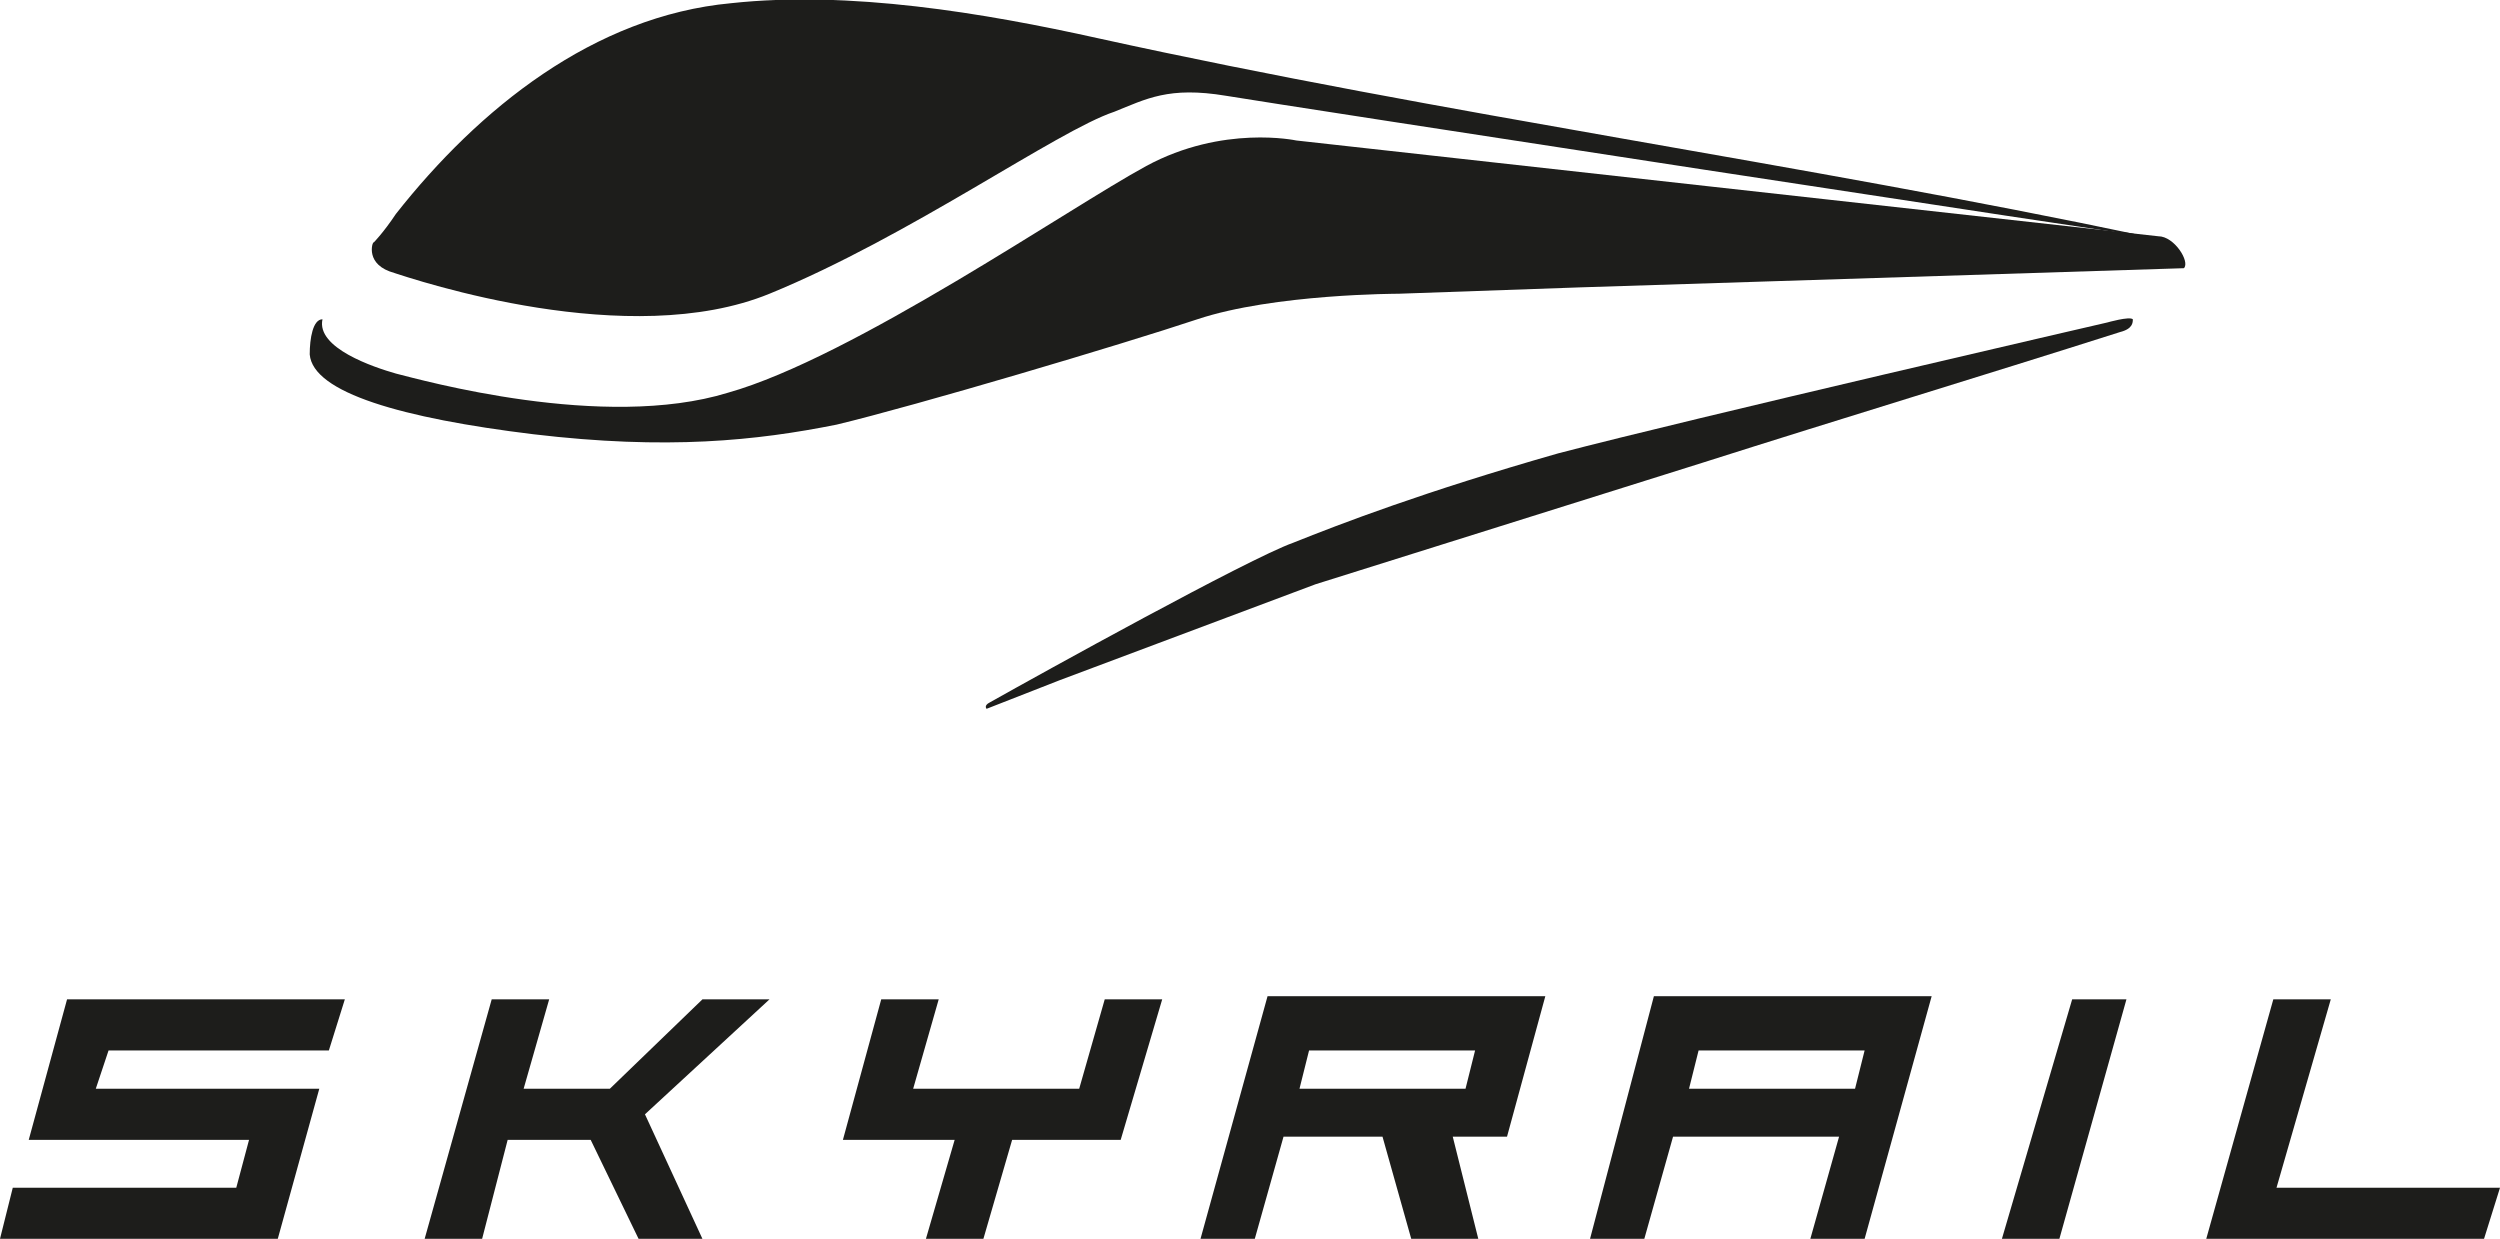 <?xml version="1.0" encoding="utf-8"?>
<!-- Generator: Adobe Illustrator 24.0.0, SVG Export Plug-In . SVG Version: 6.00 Build 0)  -->
<svg version="1.1" id="Capa_1" xmlns="http://www.w3.org/2000/svg" xmlns:xlink="http://www.w3.org/1999/xlink" x="0px" y="0px"
	 viewBox="0 0 78.3 38.8" style="enable-background:new 0 0 78.3 38.8;" xml:space="preserve">
<style type="text/css">
	.st0{fill:#1D1D1B;}
</style>
<g id="XMLID_163_">
	<polygon id="XMLID_1470_" class="st0" points="22,31.3 19.1,34.1 16.4,34.1 17.2,31.3 15.4,31.3 13.3,38.8 15.1,38.8 15.9,35.7 
		18.5,35.7 20,38.8 22,38.8 20.2,34.9 24.1,31.3 	"/>
	<polygon id="XMLID_1467_" class="st0" points="33.8,34.1 28.6,34.1 29.4,31.3 27.6,31.3 26.4,35.7 29.9,35.7 29,38.8 30.8,38.8 
		31.7,35.7 35.1,35.7 36.4,31.3 34.6,31.3 	"/>
	<polygon id="XMLID_1464_" class="st0" points="0.9,35.7 7.8,35.7 7.4,37.2 0.4,37.2 0,38.8 8.7,38.8 10,34.1 3,34.1 3.4,32.9 
		10.3,32.9 10.8,31.3 2.1,31.3 	"/>
	<path id="XMLID_1453_" class="st0" d="M37.6,38.8h1.7l0.9-3.2h3.1l0.9,3.2h2.1l-0.8-3.2h1.7l1.2-4.4h-8.7L37.6,38.8z M41,32.9h5.2
		l-0.3,1.2h-5.2L41,32.9z"/>
	<polygon id="XMLID_1448_" class="st0" points="73,31.3 71.2,31.3 69.1,38.8 77.8,38.8 78.3,37.2 71.3,37.2 	"/>
	<polygon id="XMLID_1443_" class="st0" points="62.7,38.8 64.5,38.8 66.6,31.3 64.9,31.3 	"/>
	<path id="XMLID_1432_" class="st0" d="M49.8,38.8h1.7l0.9-3.2h5.2l-0.9,3.2h1.7l2.1-7.6h-8.7L49.8,38.8z M53.2,32.9h5.2l-0.3,1.2
		h-5.2L53.2,32.9z"/>
	<path id="XMLID_1427_" class="st0" d="M12.2,8.5c0.9,0.3,7.5,2.5,11.9,0.7s9-5.1,10.8-5.7c1-0.4,1.7-0.8,3.5-0.5s28.5,4.4,28.8,4.4
		C56.3,5.1,45.3,3.6,34.4,1.2c-3.6-0.8-7.8-1.5-11.5-1.1C18.6,0.5,15,3.4,12.4,6.7c-0.4,0.6-0.7,0.9-0.7,0.9
		C11.7,7.5,11.4,8.2,12.2,8.5"/>
	<path id="XMLID_1421_" class="st0" d="M67.6,7.4l-27-3c0,0-2.3-0.5-4.7,0.8s-9.2,6-13.1,7.1c-3.9,1.2-9.6-0.4-10.4-0.6
		c-0.7-0.2-2.5-0.8-2.3-1.7c-0.3,0-0.4,0.6-0.4,1.1c0.1,1.2,2.9,2,7,2.5c4.2,0.5,7,0.2,9.5-0.3c2.5-0.6,8.9-2.5,11.3-3.3
		c2.4-0.8,6.3-0.8,6.3-0.8L49.5,9l18.9-0.6C68.6,8.2,68.1,7.4,67.6,7.4"/>
	<path id="XMLID_1418_" class="st0" d="M66,10.1c0,0-13,3-17.2,4.1c-4.2,1.2-6.8,2.2-8.3,2.8c-1.4,0.5-7.9,4.1-9.5,5
		c-0.2,0.1-0.1,0.2-0.1,0.2l2.3-0.9l8-3l0,0l12.1-3.8c4.4-1.4,8.7-2.7,13.1-4.1c0.4-0.1,0.4-0.3,0.4-0.4C66.7,9.9,66,10.1,66,10.1"
		/>
</g>
</svg>
